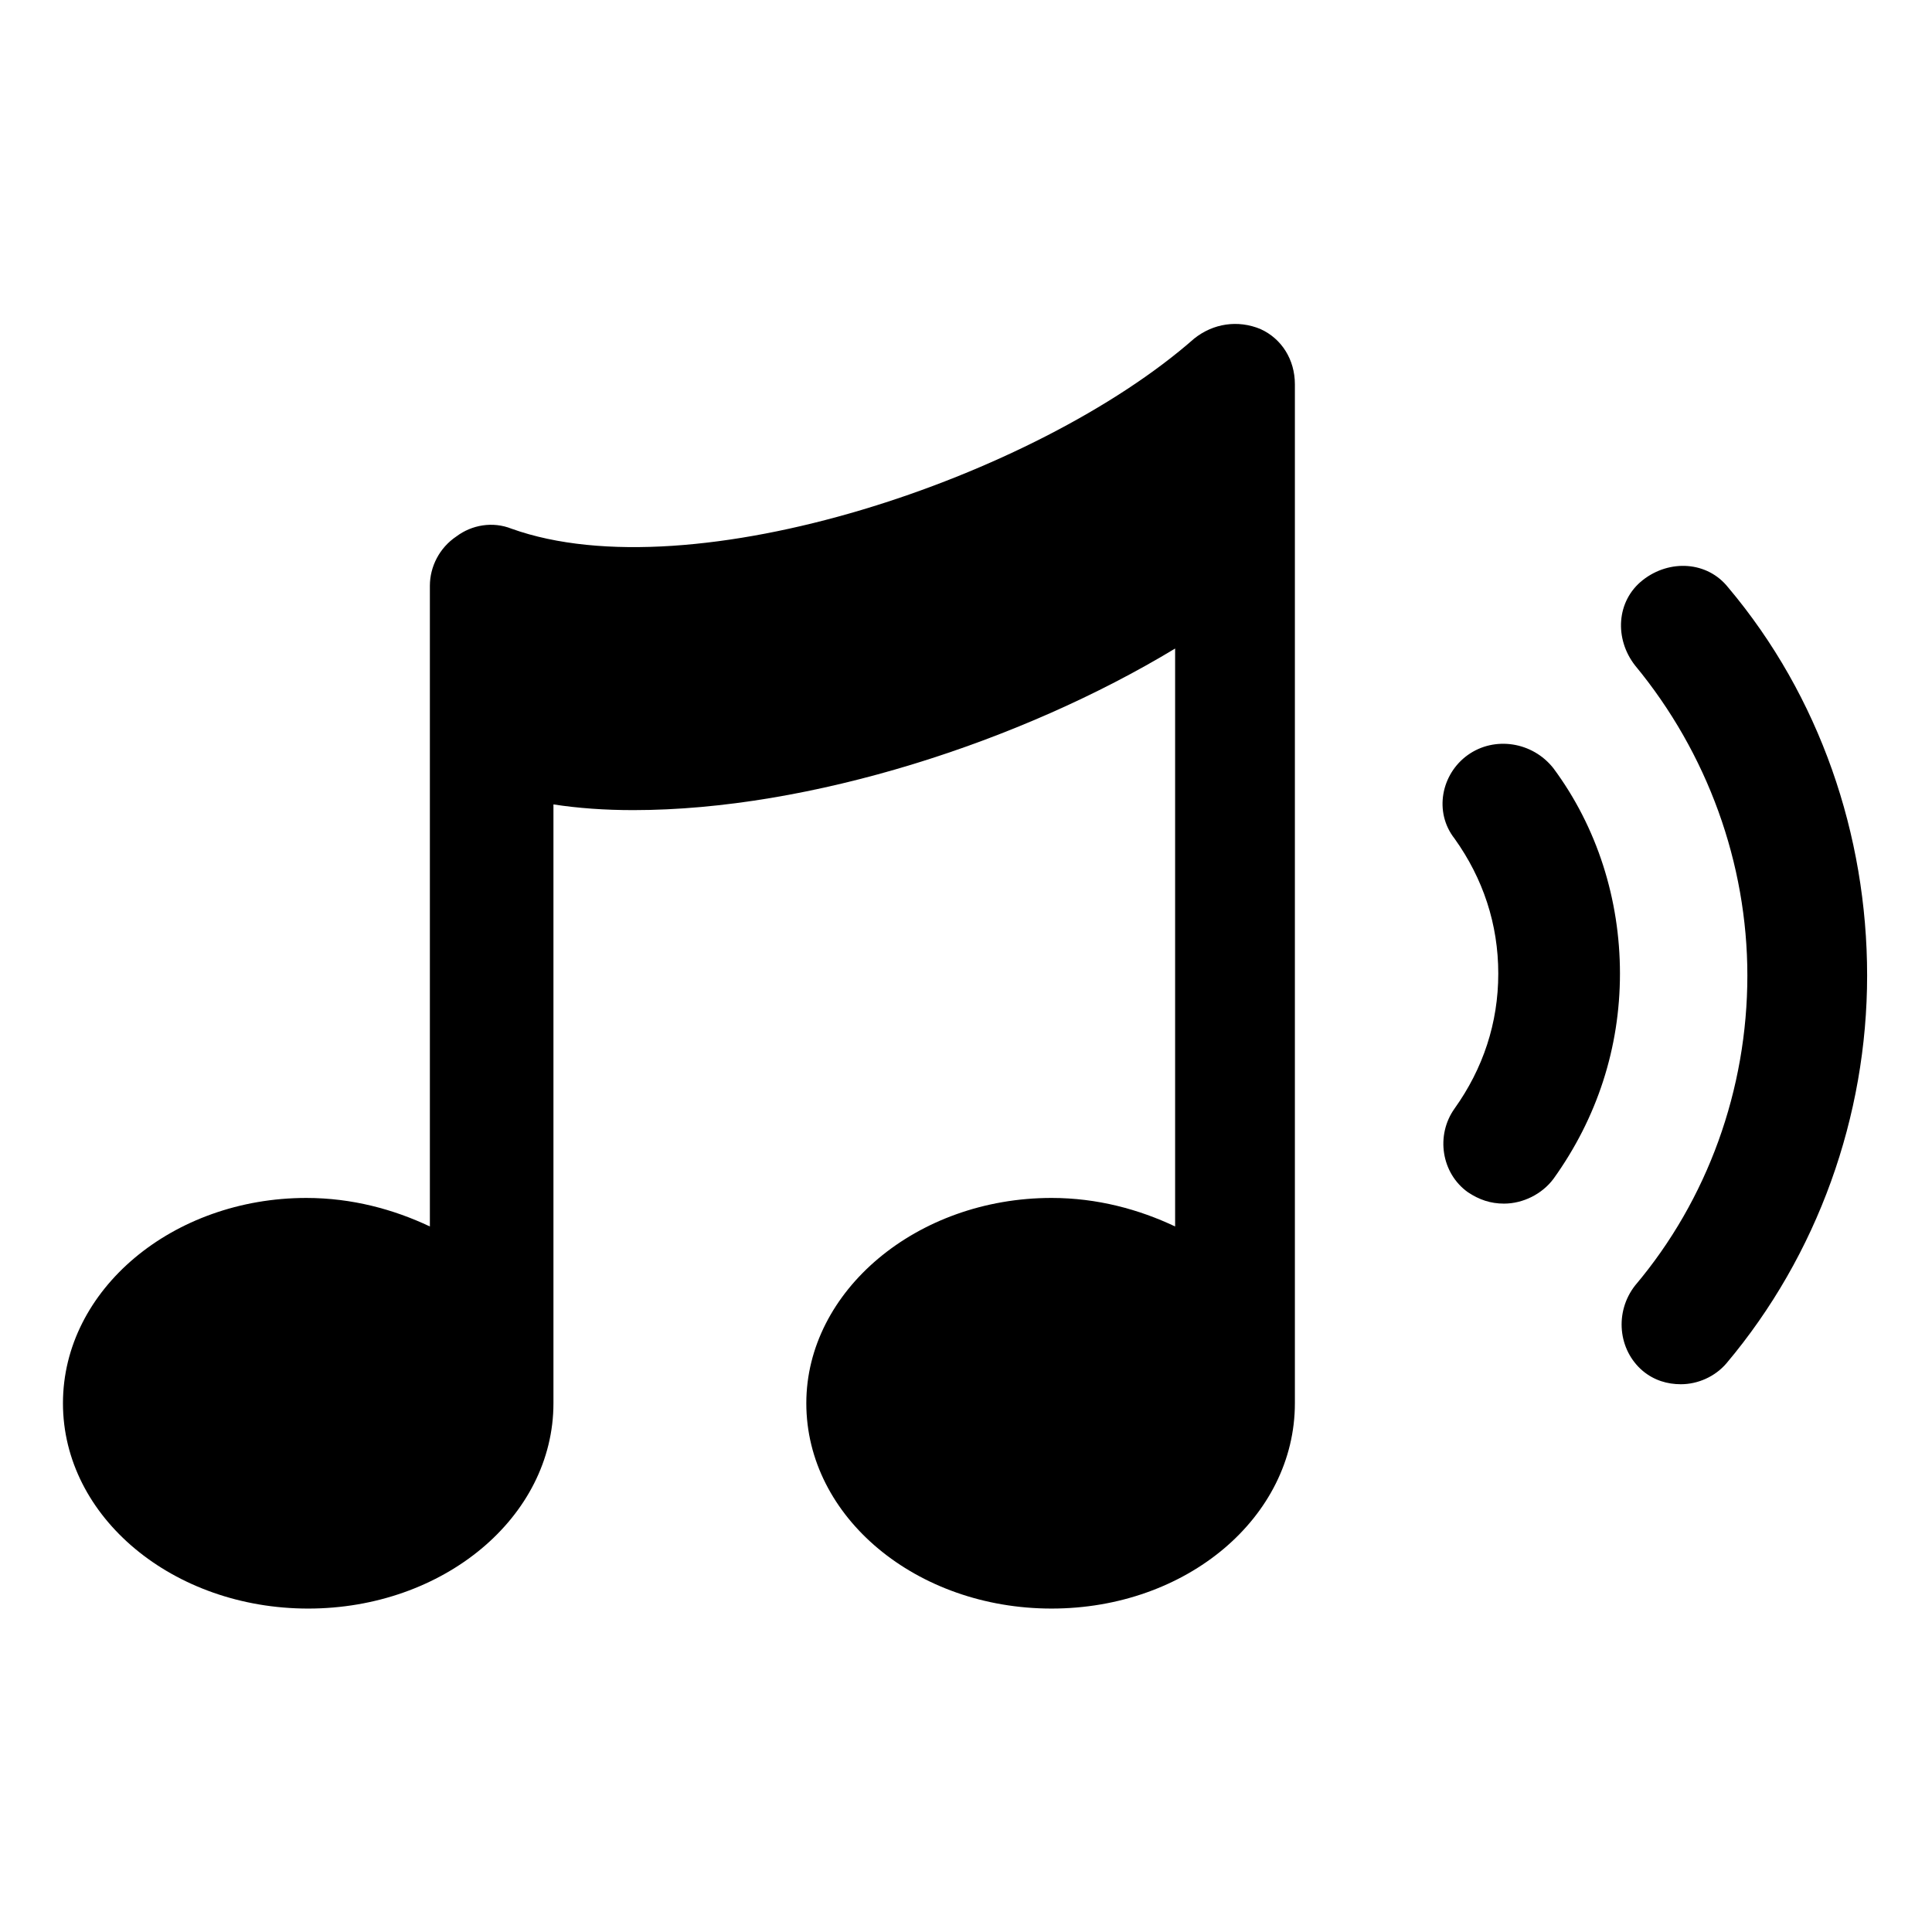<?xml version="1.0" encoding="UTF-8"?>
<!-- Uploaded to: ICON Repo, www.iconrepo.com, Generator: ICON Repo Mixer Tools -->
<svg fill="#000000" width="800px" height="800px" version="1.1" viewBox="144 144 512 512" xmlns="http://www.w3.org/2000/svg">
 <g>
  <path d="m478.09 231.22c-6.047-2.519-12.598-1.512-17.633 2.519-41.816 36.777-133 67.512-180.87 50.383-5.039-2.016-10.578-1.008-14.609 2.016-4.535 3.023-7.055 8.062-7.055 13.098v169.79c-9.574-4.535-20.656-7.559-32.746-7.559-35.27 0-64.492 24.18-64.492 54.41s29.223 54.41 64.992 54.41c35.77 0 64.992-24.184 64.992-54.41v-158.7c6.551 1.008 13.602 1.512 21.16 1.512 46.855 0 102.78-18.137 143.59-42.824v153.16c-9.574-4.535-20.656-7.559-32.746-7.559-35.77 0-64.992 24.688-64.992 54.41 0 30.23 29.223 54.41 64.992 54.41 35.77 0.004 64.484-24.18 64.484-54.406v-270.04c0-6.547-3.523-12.09-9.066-14.609z"/>
  <path d="m533 344.07c-7.055 5.039-9.07 15.113-3.527 22.168 7.559 10.578 11.586 22.672 11.586 35.77 0 13.098-4.031 25.191-11.586 35.77-5.039 7.055-3.527 17.129 3.527 22.168 3.023 2.016 6.047 3.023 9.574 3.023 5.039 0 10.078-2.519 13.098-6.551 11.586-16.121 17.633-34.762 17.633-54.41 0-19.648-6.047-38.793-17.633-54.41-5.543-7.051-15.617-8.562-22.672-3.527z"/>
  <path d="m602.03 299.74c-5.543-7.055-15.617-7.559-22.672-2.016-7.055 5.543-7.559 15.617-2.016 22.672 19.145 23.176 29.727 52.395 29.727 82.121 0 30.23-10.578 59.449-29.727 82.121-5.543 7.055-4.535 17.129 2.016 22.672 3.023 2.519 6.551 3.527 10.078 3.527 4.535 0 9.07-2.016 12.09-5.543 24.184-28.719 37.281-65.496 37.281-102.78 0-37.285-12.594-74.062-36.777-102.78z"/>
 </g>
</svg>
